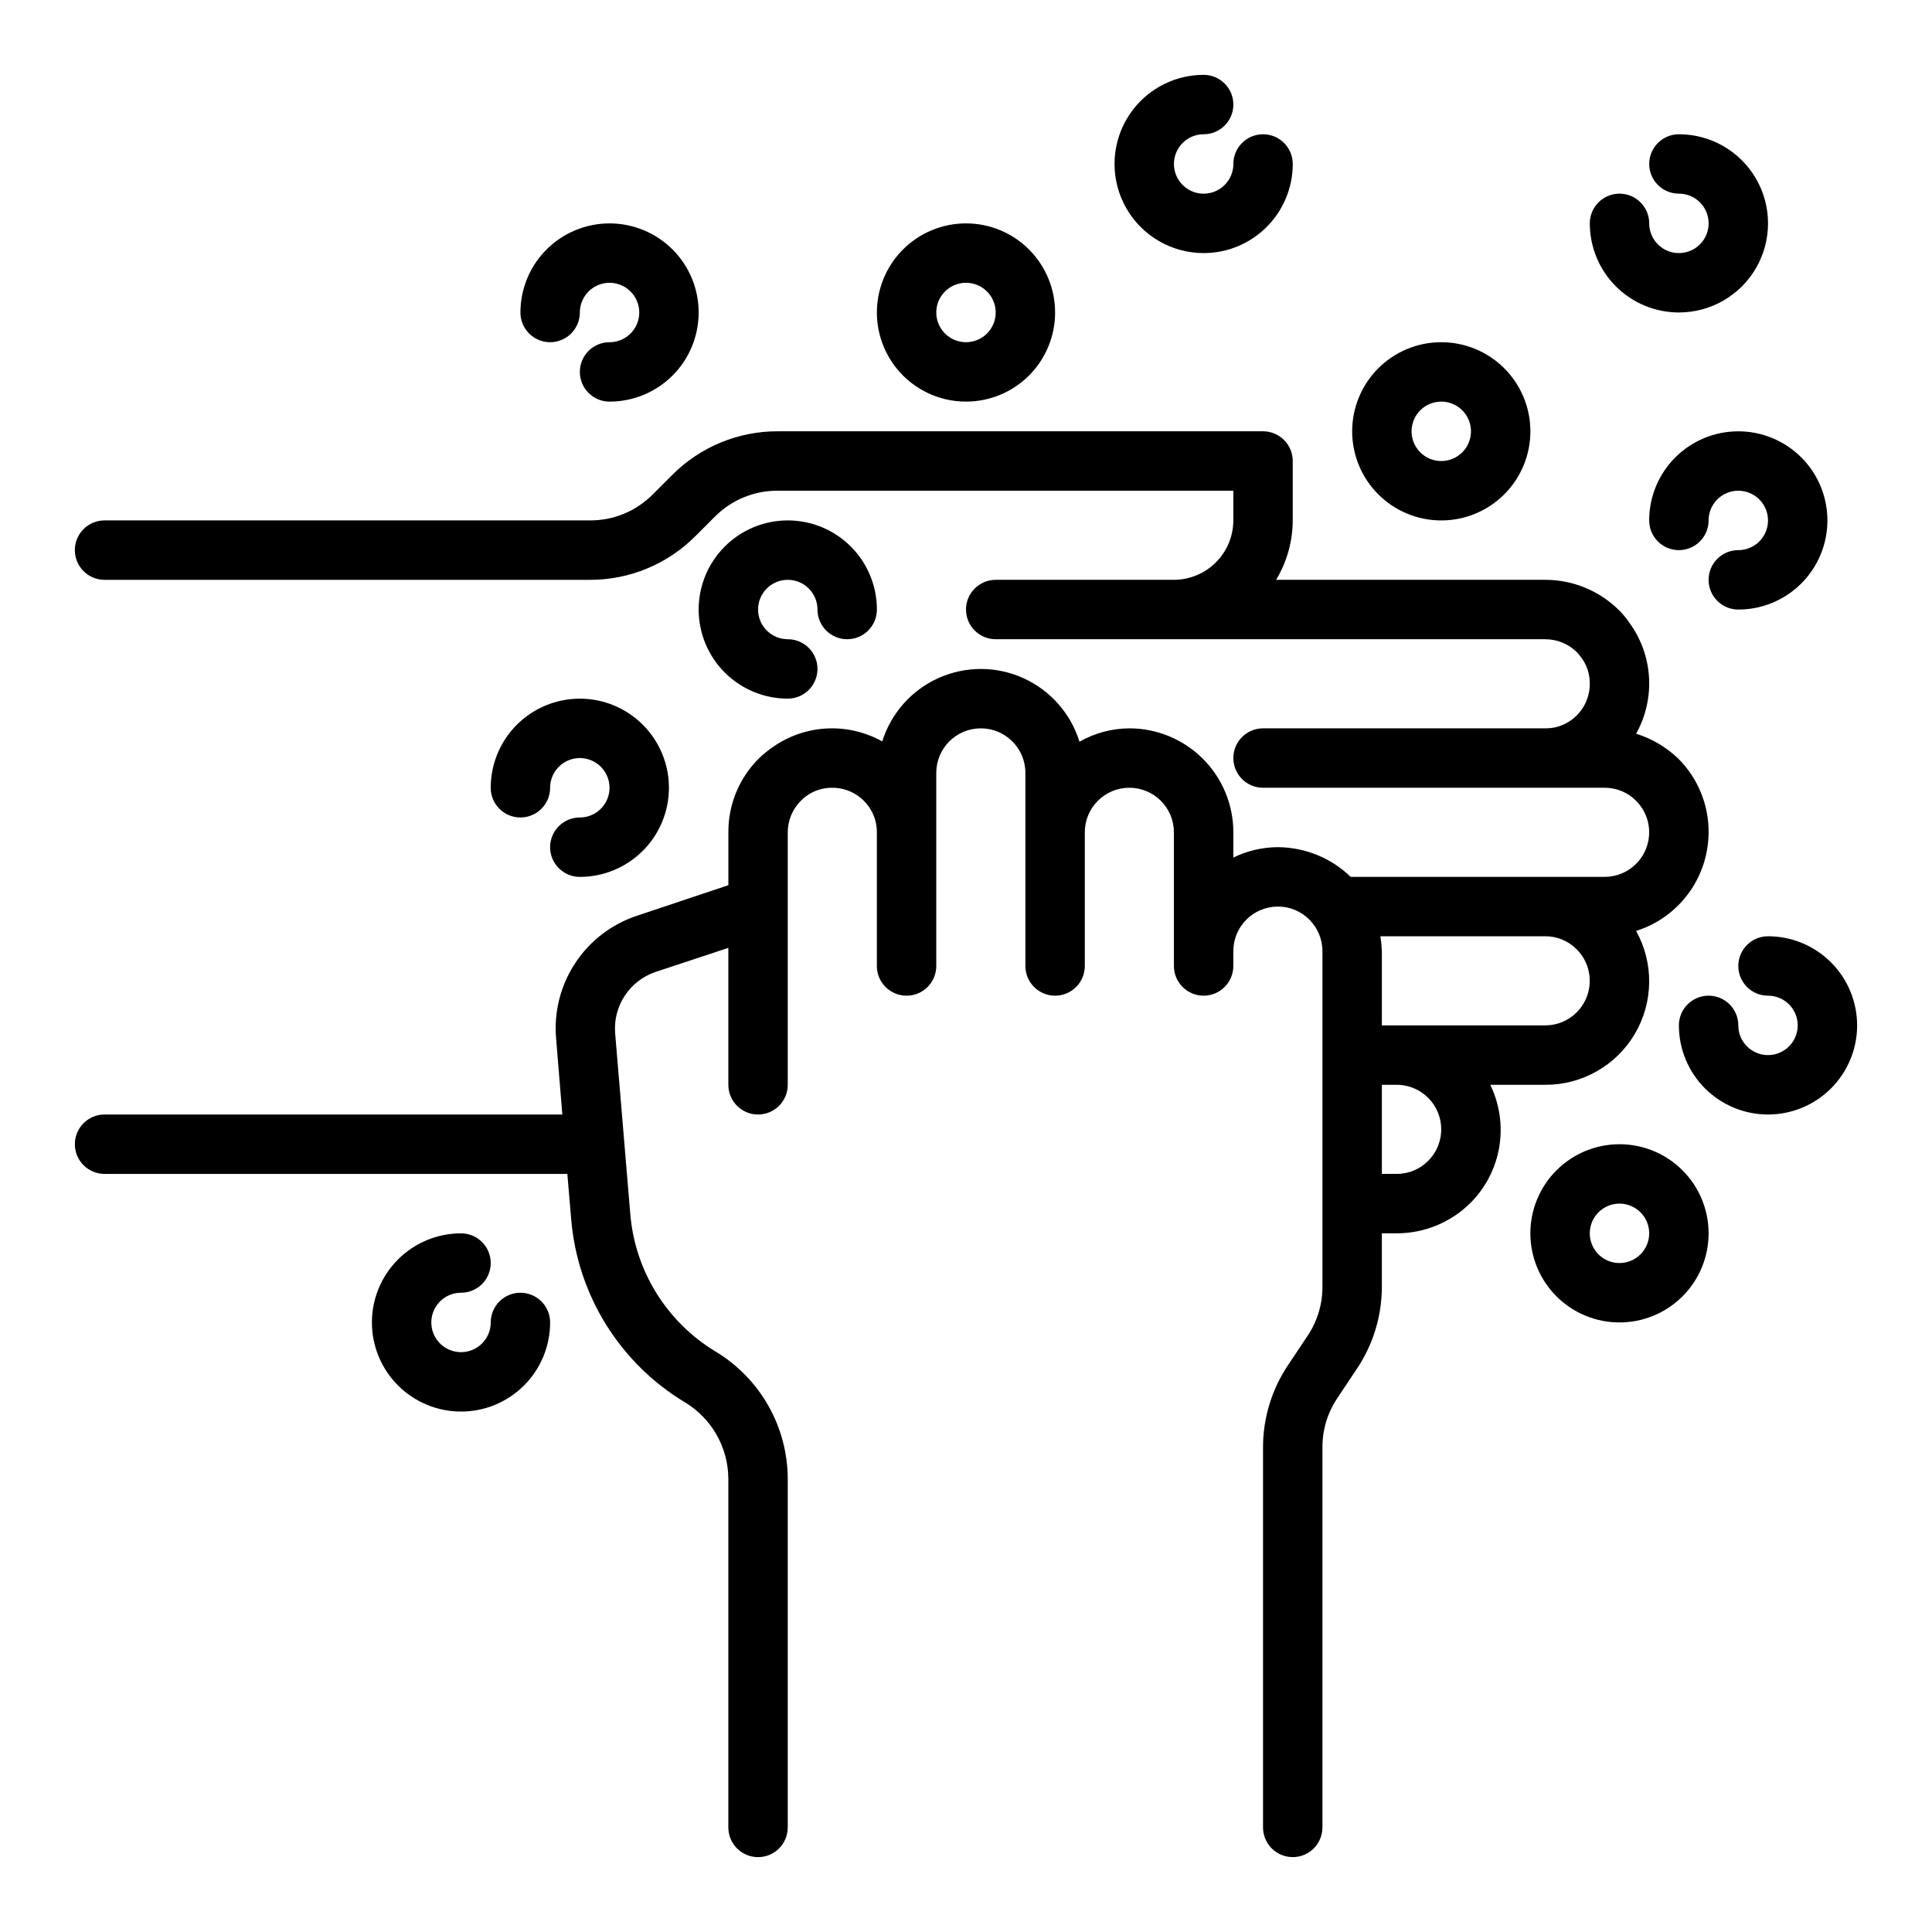 <?xml version="1.0" encoding="UTF-8"?>
<!-- Uploaded to: ICON Repo, www.iconrepo.com, Generator: ICON Repo Mixer Tools -->
<svg fill="#000000" width="800px" height="800px" version="1.1" viewBox="144 144 512 512" xmlns="http://www.w3.org/2000/svg">
 <g>
  <path d="m596.8 364.57c0.039-7.32-2.852-14.352-8.031-19.523-3.164-3.039-6.992-5.301-11.18-6.613 2.551-4.562 3.734-9.766 3.414-14.984-0.32-5.219-2.133-10.234-5.223-14.457-0.809-1.188-1.73-2.297-2.754-3.305-5.195-5.148-12.211-8.035-19.523-8.027h-71.32c2.863-4.758 4.387-10.195 4.406-15.746v-15.742c0-2.09-0.828-4.09-2.305-5.566-1.477-1.477-3.481-2.309-5.566-2.309h-128.63c-10.445-0.023-20.473 4.113-27.867 11.496l-5.195 5.195c-4.402 4.461-10.418 6.961-16.688 6.926h-128.63c-4.348 0-7.875 3.523-7.875 7.871 0 4.348 3.527 7.875 7.875 7.875h128.63c10.445 0.023 20.473-4.113 27.867-11.496l5.195-5.195c4.402-4.461 10.418-6.961 16.688-6.926h120.76v7.871c-0.012 4.172-1.676 8.168-4.625 11.121-2.949 2.949-6.949 4.609-11.121 4.625h-47.23c-4.348 0-7.871 3.523-7.871 7.871s3.523 7.871 7.871 7.871h145.63c3.152 0 6.18 1.246 8.422 3.465 0.316 0.395 0.629 0.707 1.102 1.34v-0.004c1.512 2.023 2.312 4.484 2.285 7.008 0.016 5.562-3.856 10.383-9.289 11.57-0.832 0.16-1.676 0.242-2.519 0.238h-74.785c-4.348 0-7.871 3.523-7.871 7.871 0 4.348 3.523 7.871 7.871 7.871h90.527c3.137-0.012 6.141 1.234 8.344 3.465 3.375 3.375 4.383 8.453 2.555 12.859-1.824 4.41-6.125 7.289-10.898 7.293h-67.305c-5.176-5.012-12.086-7.828-19.285-7.871-4.094 0.016-8.133 0.957-11.809 2.754v-6.691c0-7.309-2.902-14.316-8.07-19.48-5.168-5.168-12.176-8.07-19.484-8.07-4.637 0.023-9.191 1.242-13.223 3.543-2.316-7.488-7.734-13.621-14.875-16.852-7.141-3.227-15.32-3.238-22.473-0.031-7.152 3.207-12.582 9.324-14.922 16.801-4.566-2.547-9.77-3.731-14.988-3.41-5.219 0.32-10.234 2.133-14.453 5.223-1.176 0.828-2.281 1.75-3.309 2.754-5.176 5.172-8.07 12.203-8.027 19.523v14.012l-24.246 8.109c-6.691 2.219-12.441 6.625-16.324 12.508s-5.676 12.898-5.09 19.926l1.656 20.23h-121.31c-4.348 0-7.875 3.523-7.875 7.871 0 4.348 3.527 7.871 7.875 7.871h122.64l1.023 12.043v0.004c1.676 20.066 12.891 38.109 30.148 48.488 7.094 4.285 11.449 11.949 11.496 20.234v92.418c0 4.348 3.523 7.871 7.871 7.871 4.348 0 7.871-3.523 7.871-7.871v-92.418c-0.055-13.801-7.305-26.574-19.129-33.695-12.922-7.801-21.324-21.324-22.594-36.367l-4.016-47.941h0.004c-0.297-3.519 0.598-7.039 2.539-9.992 1.941-2.957 4.816-5.172 8.164-6.301l19.289-6.379v36.293c0 4.348 3.523 7.871 7.871 7.871 4.348 0 7.871-3.523 7.871-7.871v-66.914c0.004-3.129 1.25-6.133 3.465-8.344 0.414-0.43 0.859-0.824 1.336-1.18 2.023-1.512 4.484-2.312 7.008-2.285 5.59-0.008 10.418 3.902 11.57 9.367 0.16 0.805 0.242 1.621 0.238 2.441v35.426c0 4.348 3.523 7.871 7.871 7.871s7.871-3.523 7.871-7.871v-51.168c0-6.523 5.289-11.809 11.809-11.809 6.523 0 11.809 5.285 11.809 11.809v51.168c0 4.348 3.523 7.871 7.871 7.871 4.348 0 7.875-3.523 7.875-7.871v-35.426c0-6.519 5.285-11.809 11.805-11.809 6.523 0 11.809 5.289 11.809 11.809v35.426c0 4.348 3.527 7.871 7.875 7.871 4.348 0 7.871-3.523 7.871-7.871v-3.938c0-6.519 5.285-11.809 11.809-11.809 3.133-0.012 6.141 1.234 8.344 3.465 2.215 2.211 3.461 5.215 3.461 8.344v88.875c0.031 4.652-1.34 9.203-3.934 13.066l-5.195 7.793c-4.324 6.449-6.625 14.043-6.613 21.809v100.68c0 4.348 3.523 7.871 7.871 7.871s7.871-3.523 7.871-7.871v-100.68c-0.027-4.652 1.344-9.207 3.938-13.07l5.195-7.793c4.324-6.449 6.625-14.039 6.613-21.805v-14.09h3.938c7.309 0.004 14.328-2.883 19.52-8.031 4.031-4.023 6.707-9.203 7.652-14.82 0.945-5.617 0.113-11.387-2.375-16.508h14.562c9.746 0.039 18.781-5.09 23.738-13.48 4.957-8.391 5.09-18.781 0.348-27.297 5.562-1.758 10.418-5.234 13.871-9.934 3.453-4.699 5.324-10.371 5.34-16.203zm-74.312 87.066c-2.203 2.227-5.211 3.477-8.344 3.461h-3.938v-23.613h3.938c4.769 0.004 9.07 2.879 10.898 7.289 1.824 4.41 0.816 9.484-2.555 12.863zm31.016-35.898h-43.297v-19.68c-0.055-1.32-0.184-2.633-0.395-3.938h43.691c3.133-0.012 6.141 1.234 8.344 3.465 3.371 3.379 4.379 8.453 2.555 12.863-1.824 4.41-6.125 7.285-10.898 7.289z"/>
  <path d="m352.77 297.66c2.09 0 4.09 0.828 5.566 2.305 1.477 1.477 2.305 3.477 2.305 5.566 0 4.348 3.527 7.871 7.875 7.871 4.348 0 7.871-3.523 7.871-7.871 0-6.266-2.488-12.27-6.918-16.699-4.43-4.43-10.434-6.918-16.699-6.918-6.262 0-12.27 2.488-16.699 6.918-4.43 4.43-6.918 10.434-6.918 16.699 0 6.262 2.488 12.27 6.918 16.699 4.43 4.43 10.438 6.914 16.699 6.914 4.348 0 7.871-3.523 7.871-7.871s-3.523-7.871-7.871-7.871-7.871-3.523-7.871-7.871 3.523-7.871 7.871-7.871z"/>
  <path d="m297.66 360.64c-4.348 0-7.875 3.527-7.875 7.875 0 4.348 3.527 7.871 7.875 7.871 6.262 0 12.27-2.488 16.695-6.918 4.43-4.43 6.918-10.434 6.918-16.699 0-6.262-2.488-12.27-6.918-16.699-4.426-4.43-10.434-6.918-16.695-6.918-6.266 0-12.273 2.488-16.699 6.918-4.43 4.43-6.918 10.438-6.918 16.699 0 4.348 3.523 7.871 7.871 7.871 4.348 0 7.871-3.523 7.871-7.871 0-3.184 1.918-6.055 4.859-7.273 2.941-1.219 6.328-0.543 8.582 1.707 2.25 2.254 2.922 5.637 1.703 8.578s-4.086 4.859-7.269 4.859z"/>
  <path d="m400 250.43c6.262 0 12.27-2.488 16.699-6.918 4.426-4.426 6.914-10.434 6.914-16.699 0-6.262-2.488-12.27-6.914-16.699-4.43-4.426-10.438-6.914-16.699-6.914-6.266 0-12.273 2.488-16.699 6.914-4.43 4.43-6.918 10.438-6.918 16.699 0 6.266 2.488 12.273 6.918 16.699 4.426 4.43 10.434 6.918 16.699 6.918zm0-31.488c3.184 0 6.055 1.918 7.269 4.859 1.219 2.941 0.547 6.328-1.703 8.578-2.254 2.254-5.641 2.926-8.582 1.707s-4.859-4.09-4.859-7.273c0-4.348 3.527-7.871 7.875-7.871z"/>
  <path d="m525.95 281.92c6.266 0 12.273-2.488 16.699-6.918 4.43-4.426 6.918-10.434 6.918-16.699 0-6.262-2.488-12.27-6.918-16.699-4.426-4.426-10.434-6.914-16.699-6.914-6.262 0-12.27 2.488-16.699 6.914-4.426 4.43-6.914 10.438-6.914 16.699 0 6.266 2.488 12.273 6.914 16.699 4.43 4.43 10.438 6.918 16.699 6.918zm0-31.488c3.188 0 6.055 1.918 7.273 4.859 1.219 2.941 0.547 6.328-1.707 8.578-2.25 2.254-5.637 2.926-8.578 1.707s-4.859-4.09-4.859-7.273c0-4.348 3.523-7.871 7.871-7.871z"/>
  <path d="m462.98 211.07c6.262 0 12.27-2.488 16.695-6.918 4.43-4.43 6.918-10.434 6.918-16.699 0-4.348-3.523-7.871-7.871-7.871s-7.871 3.523-7.871 7.871c0 3.184-1.918 6.055-4.859 7.273-2.941 1.219-6.328 0.547-8.578-1.707-2.254-2.25-2.926-5.637-1.707-8.578s4.086-4.859 7.273-4.859c4.348 0 7.871-3.523 7.871-7.871 0-4.348-3.523-7.875-7.871-7.875-8.438 0-16.234 4.504-20.453 11.809-4.219 7.309-4.219 16.309 0 23.617 4.219 7.309 12.016 11.809 20.453 11.809z"/>
  <path d="m573.18 447.23c-6.266 0-12.27 2.488-16.699 6.918-4.43 4.43-6.918 10.434-6.918 16.699 0 6.262 2.488 12.27 6.918 16.699s10.434 6.914 16.699 6.914c6.262 0 12.27-2.484 16.699-6.914 4.43-4.43 6.918-10.438 6.918-16.699 0-6.266-2.488-12.27-6.918-16.699-4.43-4.43-10.438-6.918-16.699-6.918zm0 31.488c-3.184 0-6.055-1.918-7.273-4.859s-0.543-6.328 1.707-8.578c2.25-2.254 5.637-2.926 8.578-1.707 2.941 1.219 4.859 4.09 4.859 7.273 0 2.086-0.828 4.09-2.305 5.566-1.477 1.477-3.481 2.305-5.566 2.305z"/>
  <path d="m612.54 392.12c-4.348 0-7.871 3.527-7.871 7.875s3.523 7.871 7.871 7.871c3.184 0 6.055 1.918 7.273 4.859 1.219 2.941 0.543 6.328-1.707 8.578s-5.637 2.926-8.578 1.707-4.859-4.09-4.859-7.273c0-4.348-3.523-7.871-7.871-7.871-4.348 0-7.875 3.523-7.875 7.871 0 6.266 2.488 12.27 6.918 16.699 4.43 4.43 10.438 6.918 16.699 6.918s12.27-2.488 16.699-6.918c4.43-4.43 6.918-10.434 6.918-16.699 0-6.262-2.488-12.27-6.918-16.699-4.43-4.43-10.438-6.918-16.699-6.918z"/>
  <path d="m581.05 281.92c0 4.348 3.523 7.871 7.871 7.871 4.348 0 7.875-3.523 7.875-7.871 0-3.184 1.918-6.055 4.859-7.273s6.324-0.543 8.578 1.707c2.25 2.25 2.926 5.637 1.707 8.578-1.219 2.941-4.09 4.859-7.273 4.859-4.348 0-7.871 3.527-7.871 7.875 0 4.348 3.523 7.871 7.871 7.871 6.262 0 12.27-2.488 16.699-6.918 4.43-4.43 6.918-10.438 6.918-16.699s-2.488-12.27-6.918-16.699c-4.43-4.43-10.438-6.918-16.699-6.918-6.266 0-12.27 2.488-16.699 6.918-4.43 4.43-6.918 10.438-6.918 16.699z"/>
  <path d="m588.93 226.81c8.438 0 16.234-4.5 20.453-11.805 4.219-7.309 4.219-16.312 0-23.617-4.219-7.309-12.016-11.809-20.453-11.809-4.348 0-7.871 3.523-7.871 7.871s3.523 7.871 7.871 7.871c3.184 0 6.055 1.918 7.273 4.859 1.219 2.945 0.547 6.328-1.707 8.582-2.25 2.25-5.637 2.922-8.578 1.707-2.941-1.219-4.859-4.09-4.859-7.273 0-4.348-3.523-7.875-7.871-7.875s-7.871 3.527-7.871 7.875c0 6.262 2.488 12.27 6.914 16.699 4.43 4.426 10.438 6.914 16.699 6.914z"/>
  <path d="m289.79 234.69c2.09 0 4.09-0.832 5.566-2.309 1.477-1.477 2.309-3.477 2.309-5.566 0-3.184 1.918-6.055 4.859-7.269 2.941-1.219 6.324-0.547 8.578 1.703 2.25 2.254 2.926 5.641 1.707 8.582s-4.09 4.859-7.273 4.859c-4.348 0-7.871 3.523-7.871 7.871s3.523 7.871 7.871 7.871c6.262 0 12.27-2.488 16.699-6.918 4.43-4.426 6.914-10.434 6.914-16.699 0-6.262-2.484-12.27-6.914-16.699-4.43-4.426-10.438-6.914-16.699-6.914-6.266 0-12.27 2.488-16.699 6.914-4.43 4.43-6.918 10.438-6.918 16.699 0 2.09 0.828 4.09 2.305 5.566 1.477 1.477 3.481 2.309 5.566 2.309z"/>
  <path d="m281.92 486.59c-4.348 0-7.871 3.523-7.871 7.871 0 3.188-1.918 6.055-4.859 7.273s-6.328 0.547-8.578-1.707c-2.254-2.25-2.926-5.637-1.707-8.578 1.219-2.941 4.086-4.859 7.273-4.859 4.348 0 7.871-3.523 7.871-7.871s-3.523-7.871-7.871-7.871c-6.266 0-12.273 2.488-16.699 6.918-4.43 4.426-6.918 10.434-6.918 16.695 0 6.266 2.488 12.273 6.918 16.699 4.426 4.43 10.434 6.918 16.699 6.918 6.262 0 12.27-2.488 16.699-6.918 4.426-4.426 6.914-10.434 6.914-16.699 0-2.086-0.828-4.09-2.305-5.566-1.477-1.473-3.477-2.305-5.566-2.305z"/>
 </g>
</svg>